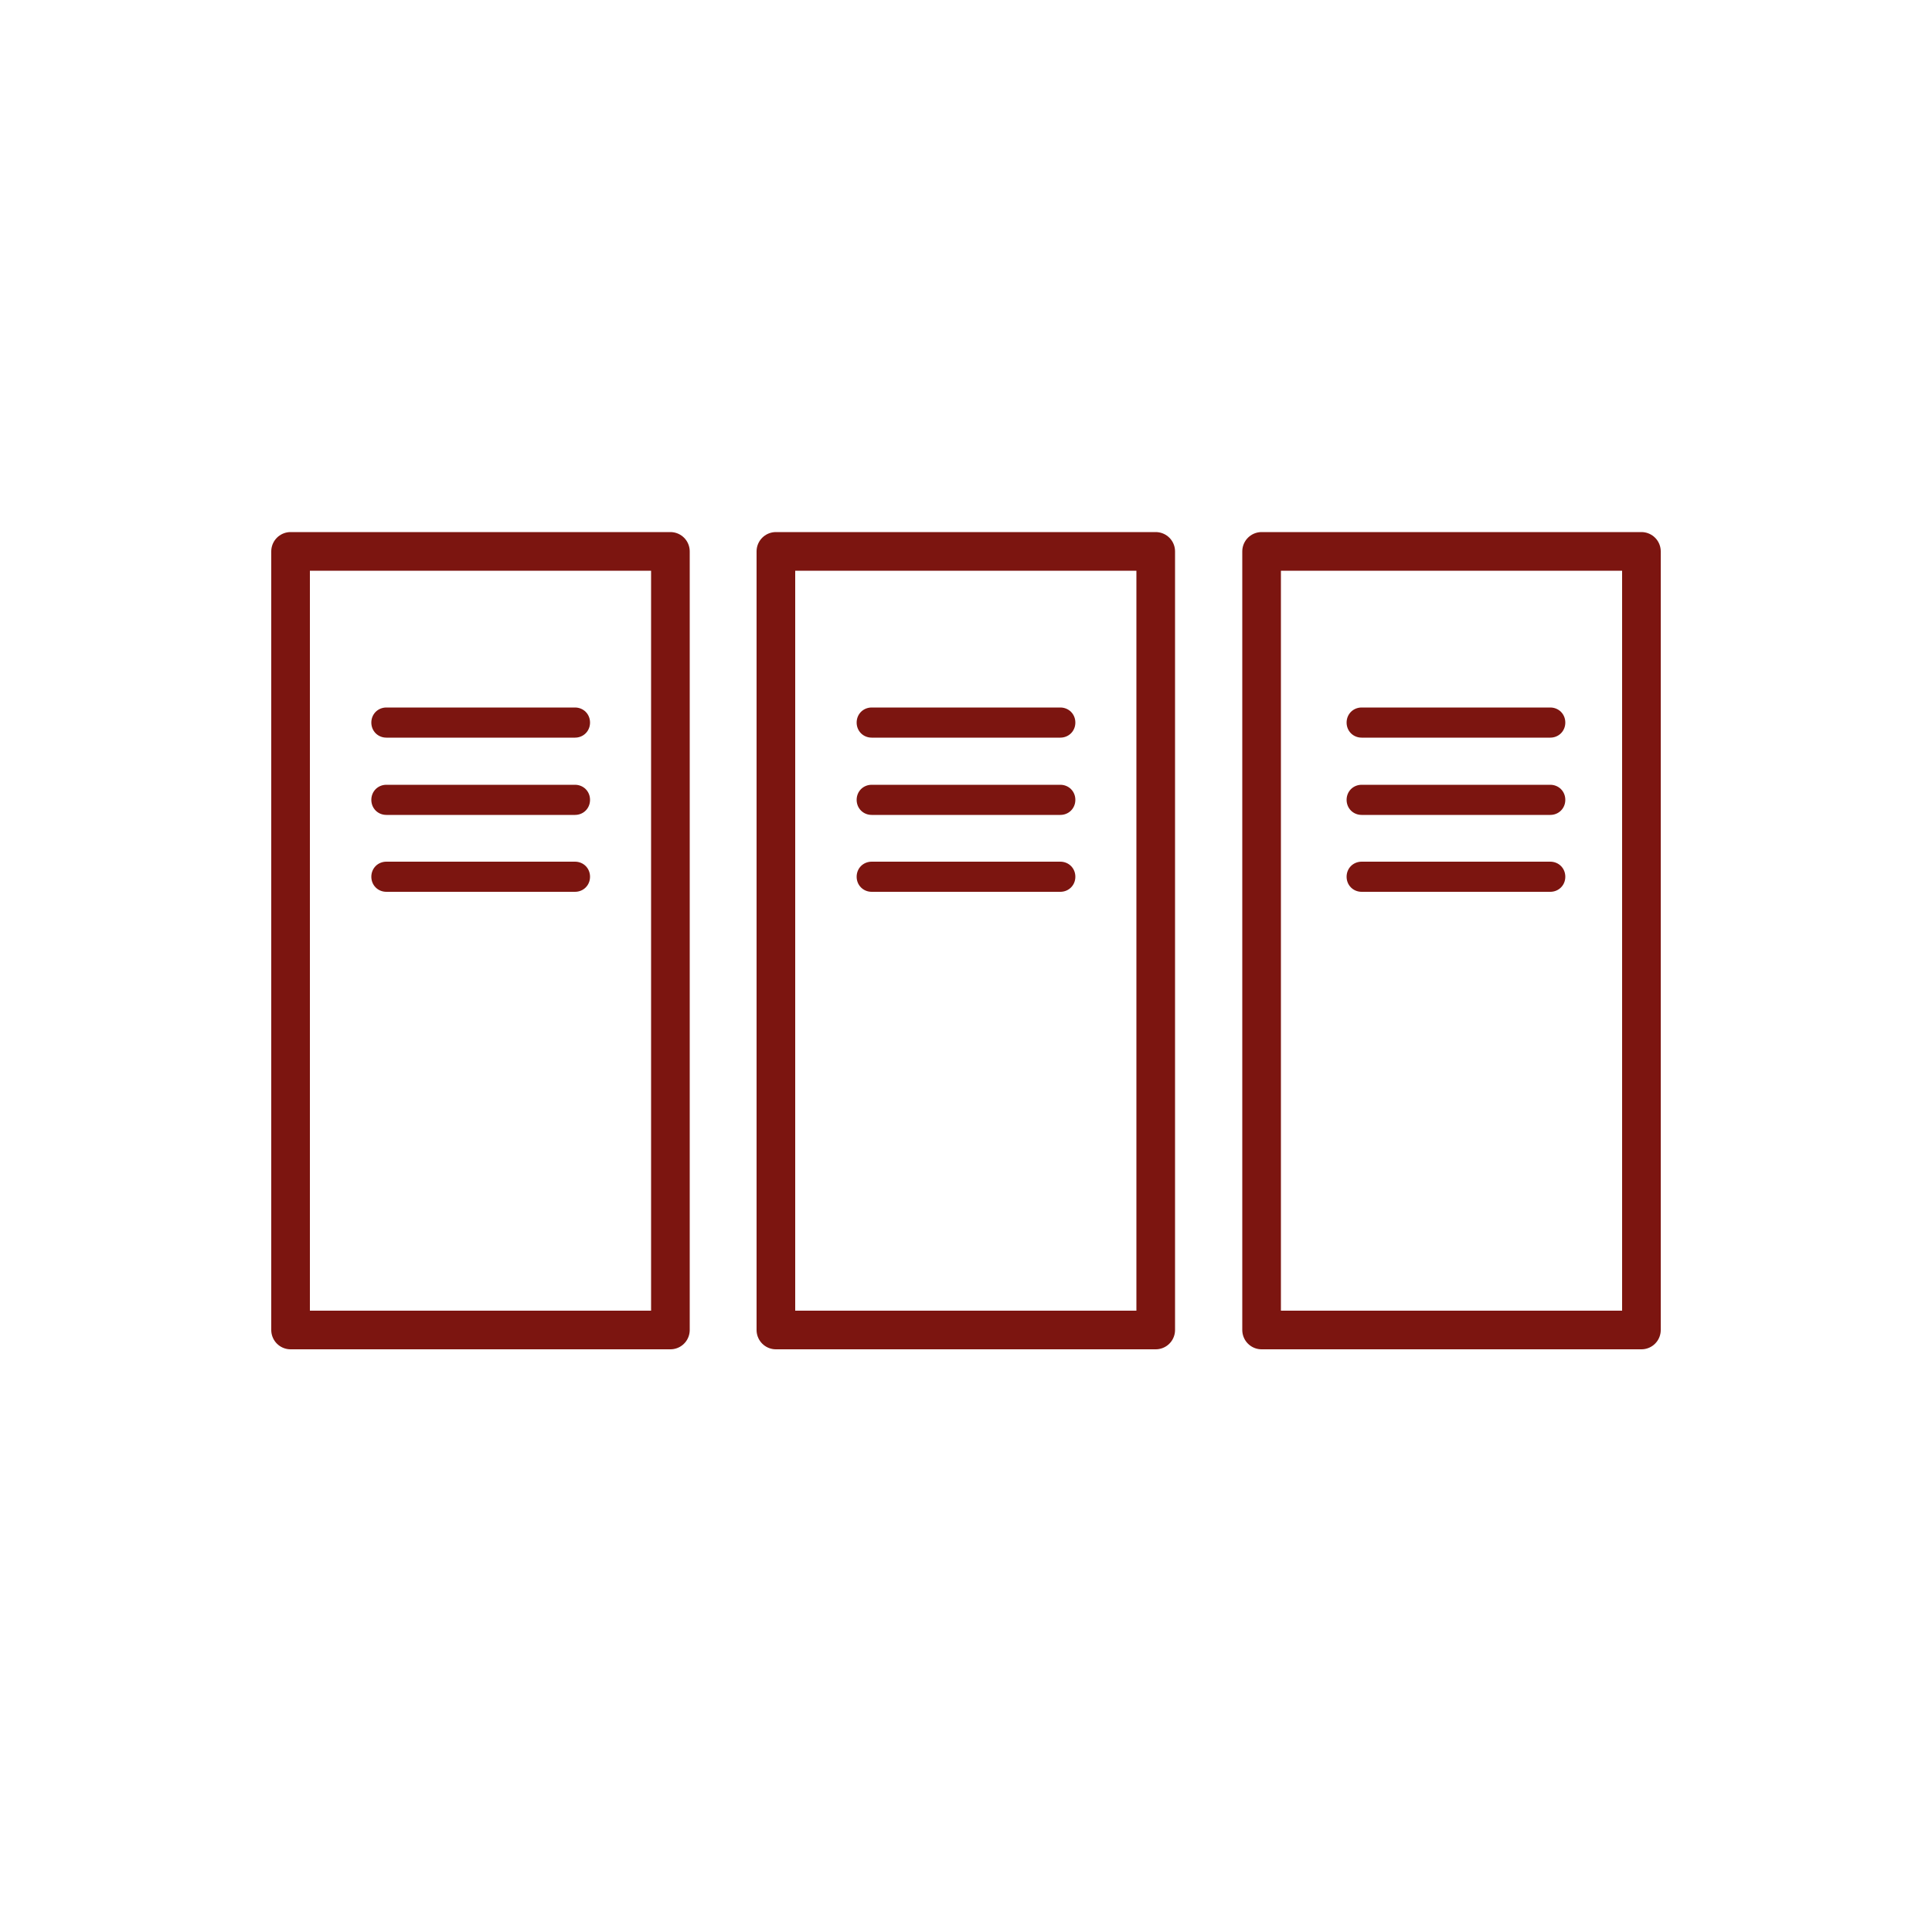 <?xml version="1.0" encoding="UTF-8"?>
<svg id="Lager_2" data-name="Lager 2" xmlns="http://www.w3.org/2000/svg" viewBox="0 0 50 50">
  <defs>
    <style>
      .cls-1 {
        fill: none;
        stroke: #7c1510;
        stroke-linecap: round;
        stroke-linejoin: round;
      }

      .cls-2 {
        fill: #7c1510;
      }
    </style>
  </defs>
  <path class="cls-2" d="M40.12,19.09h-4.88c-.22,0-.39-.17-.39-.39s.17-.39.39-.39h4.88c.22,0,.39.17.39.39s-.17.39-.39.39Z"/>
  <path class="cls-2" d="M40.12,21.09h-4.88c-.22,0-.39-.17-.39-.39s.17-.39.39-.39h4.88c.22,0,.39.17.39.39s-.17.39-.39.39Z"/>
  <path class="cls-2" d="M40.12,23.08h-4.88c-.22,0-.39-.17-.39-.39s.17-.39.39-.39h4.88c.22,0,.39.17.39.39s-.17.39-.39.39Z"/>
  <path class="cls-2" d="M27.44,19.09h-4.88c-.22,0-.39-.17-.39-.39s.17-.39.39-.39h4.88c.22,0,.39.17.39.39s-.17.39-.39.39Z"/>
  <path class="cls-2" d="M27.44,21.09h-4.88c-.22,0-.39-.17-.39-.39s.17-.39.39-.39h4.88c.22,0,.39.17.39.39s-.17.39-.39.39Z"/>
  <path class="cls-2" d="M27.44,23.08h-4.88c-.22,0-.39-.17-.39-.39s.17-.39.39-.39h4.88c.22,0,.39.17.39.39s-.17.39-.39.39Z"/>
  <path class="cls-2" d="M14.88,19.09h-4.88c-.22,0-.39-.17-.39-.39s.17-.39.39-.39h4.88c.22,0,.39.17.39.39s-.17.39-.39.39Z"/>
  <path class="cls-2" d="M14.88,21.09h-4.88c-.22,0-.39-.17-.39-.39s.17-.39.39-.39h4.88c.22,0,.39.17.39.39s-.17.39-.39.39Z"/>
  <path class="cls-2" d="M14.88,23.08h-4.88c-.22,0-.39-.17-.39-.39s.17-.39.39-.39h4.88c.22,0,.39.17.39.39s-.17.39-.39.39Z"/>
  <rect class="cls-1" x="7.52" y="14.27" width="9.83" height="20.15"/>
  <rect class="cls-1" x="20.08" y="14.27" width="9.83" height="20.15"/>
  <rect class="cls-1" x="32.65" y="14.27" width="9.83" height="20.15"/>
</svg>
